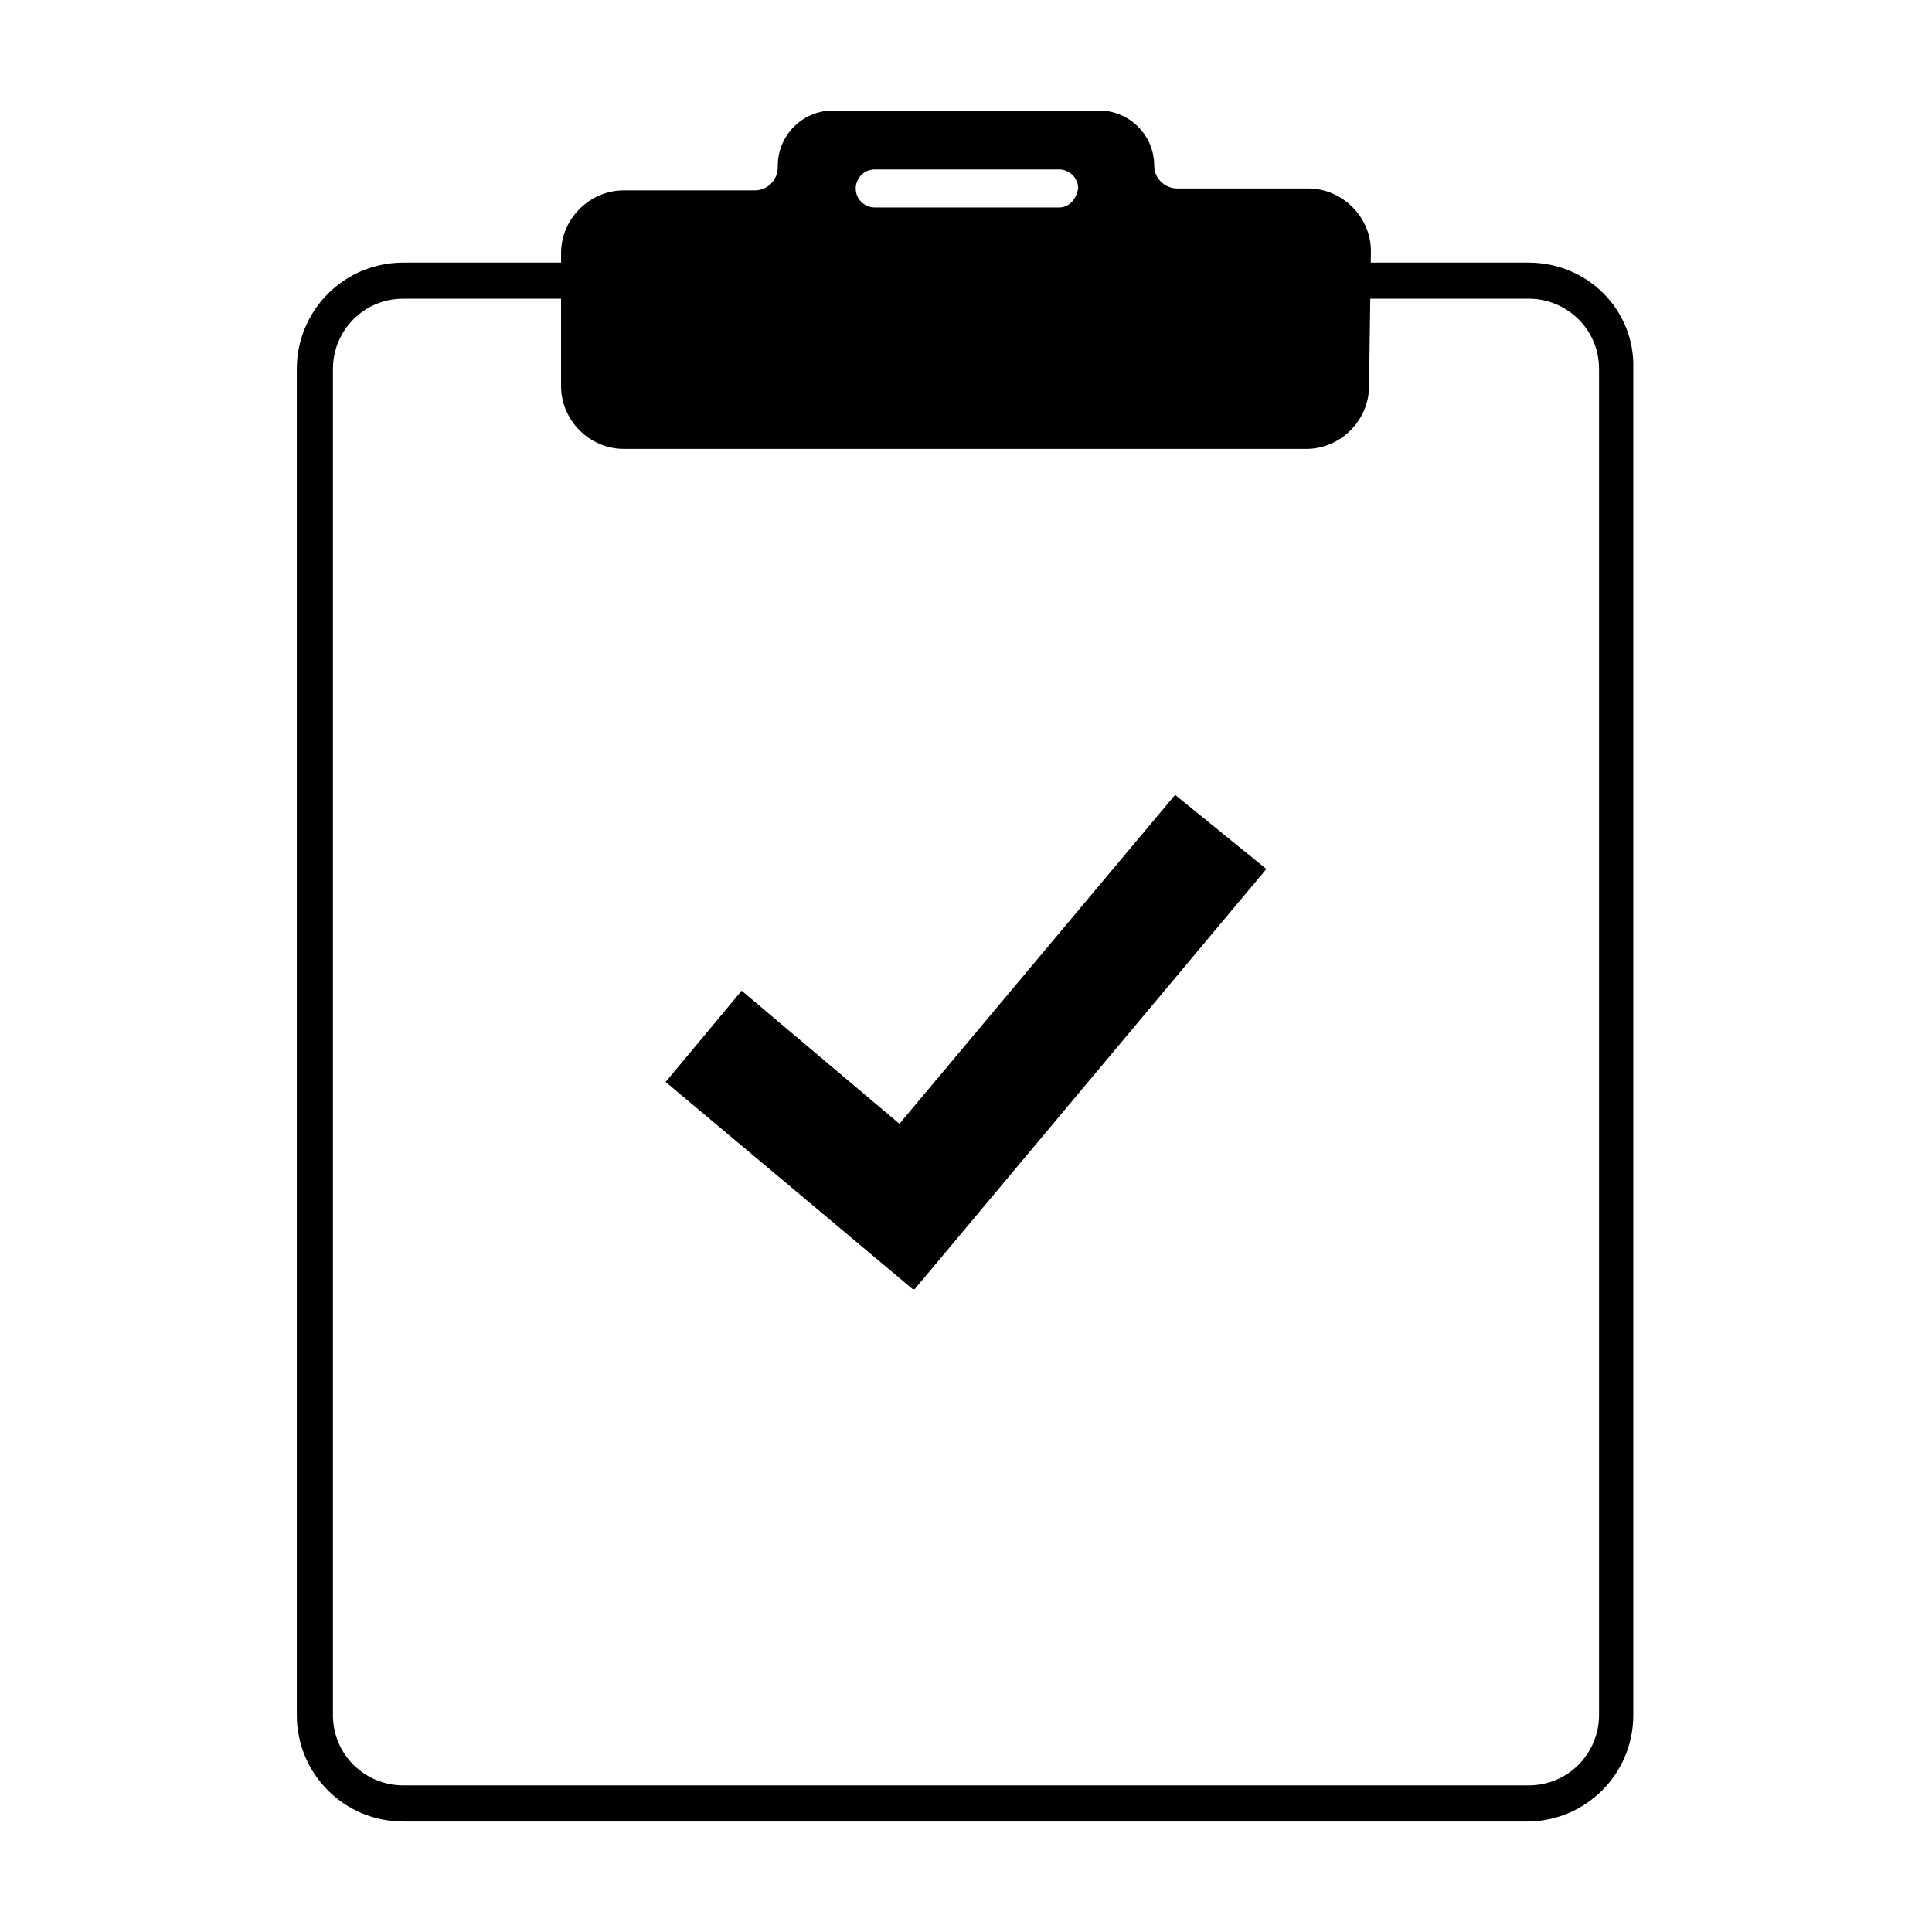 <?xml version="1.0" encoding="UTF-8"?>
<!-- Uploaded to: SVG Find, www.svgrepo.com, Generator: SVG Find Mixer Tools -->
<svg fill="#000000" width="800px" height="800px" version="1.1" viewBox="144 144 512 512" xmlns="http://www.w3.org/2000/svg">
 <g>
  <path d="m479.6 374.3-93.207 111.34h-0.504l-65.492-54.914 20.152-24.184 41.812 35.27 73.055-87.16z"/>
  <path d="m549.12 223.16c10.078 0 18.641 8.062 18.641 18.641v356.7c0 10.078-8.062 18.641-18.641 18.641l-298.25 0.004c-10.078 0-18.641-8.062-18.641-18.641v-356.7c0-10.078 8.062-18.641 18.641-18.641h298.25m0-9.57h-298.25c-15.617 0-28.215 12.594-28.215 28.215v356.7c0 15.617 12.594 28.215 28.215 28.215h297.75c15.617 0 28.215-12.594 28.215-28.215v-356.7c0.504-15.617-12.09-28.211-27.711-28.211z"/>
  <path d="m507.31 210.57c0-9.07-7.559-16.625-16.625-16.625h-34.762c-3.023 0-6.047-2.519-6.047-6.047 0-8.062-6.551-14.609-14.609-14.609h-70.535c-8.062 0-14.609 6.551-14.609 14.609v0.504c0 3.023-2.519 6.047-6.047 6.047h-34.762c-9.07 0-16.625 7.559-16.625 16.625v35.266c0 9.07 7.559 16.625 16.625 16.625h180.87c9.07 0 16.625-7.559 16.625-16.625zm-82.625-11.59h-48.871c-2.519 0-5.039-2.016-5.039-5.039 0-2.519 2.016-5.039 5.039-5.039h48.871c2.519 0 5.039 2.016 5.039 5.039-0.504 3.027-2.519 5.039-5.039 5.039z"/>
 </g>
</svg>
